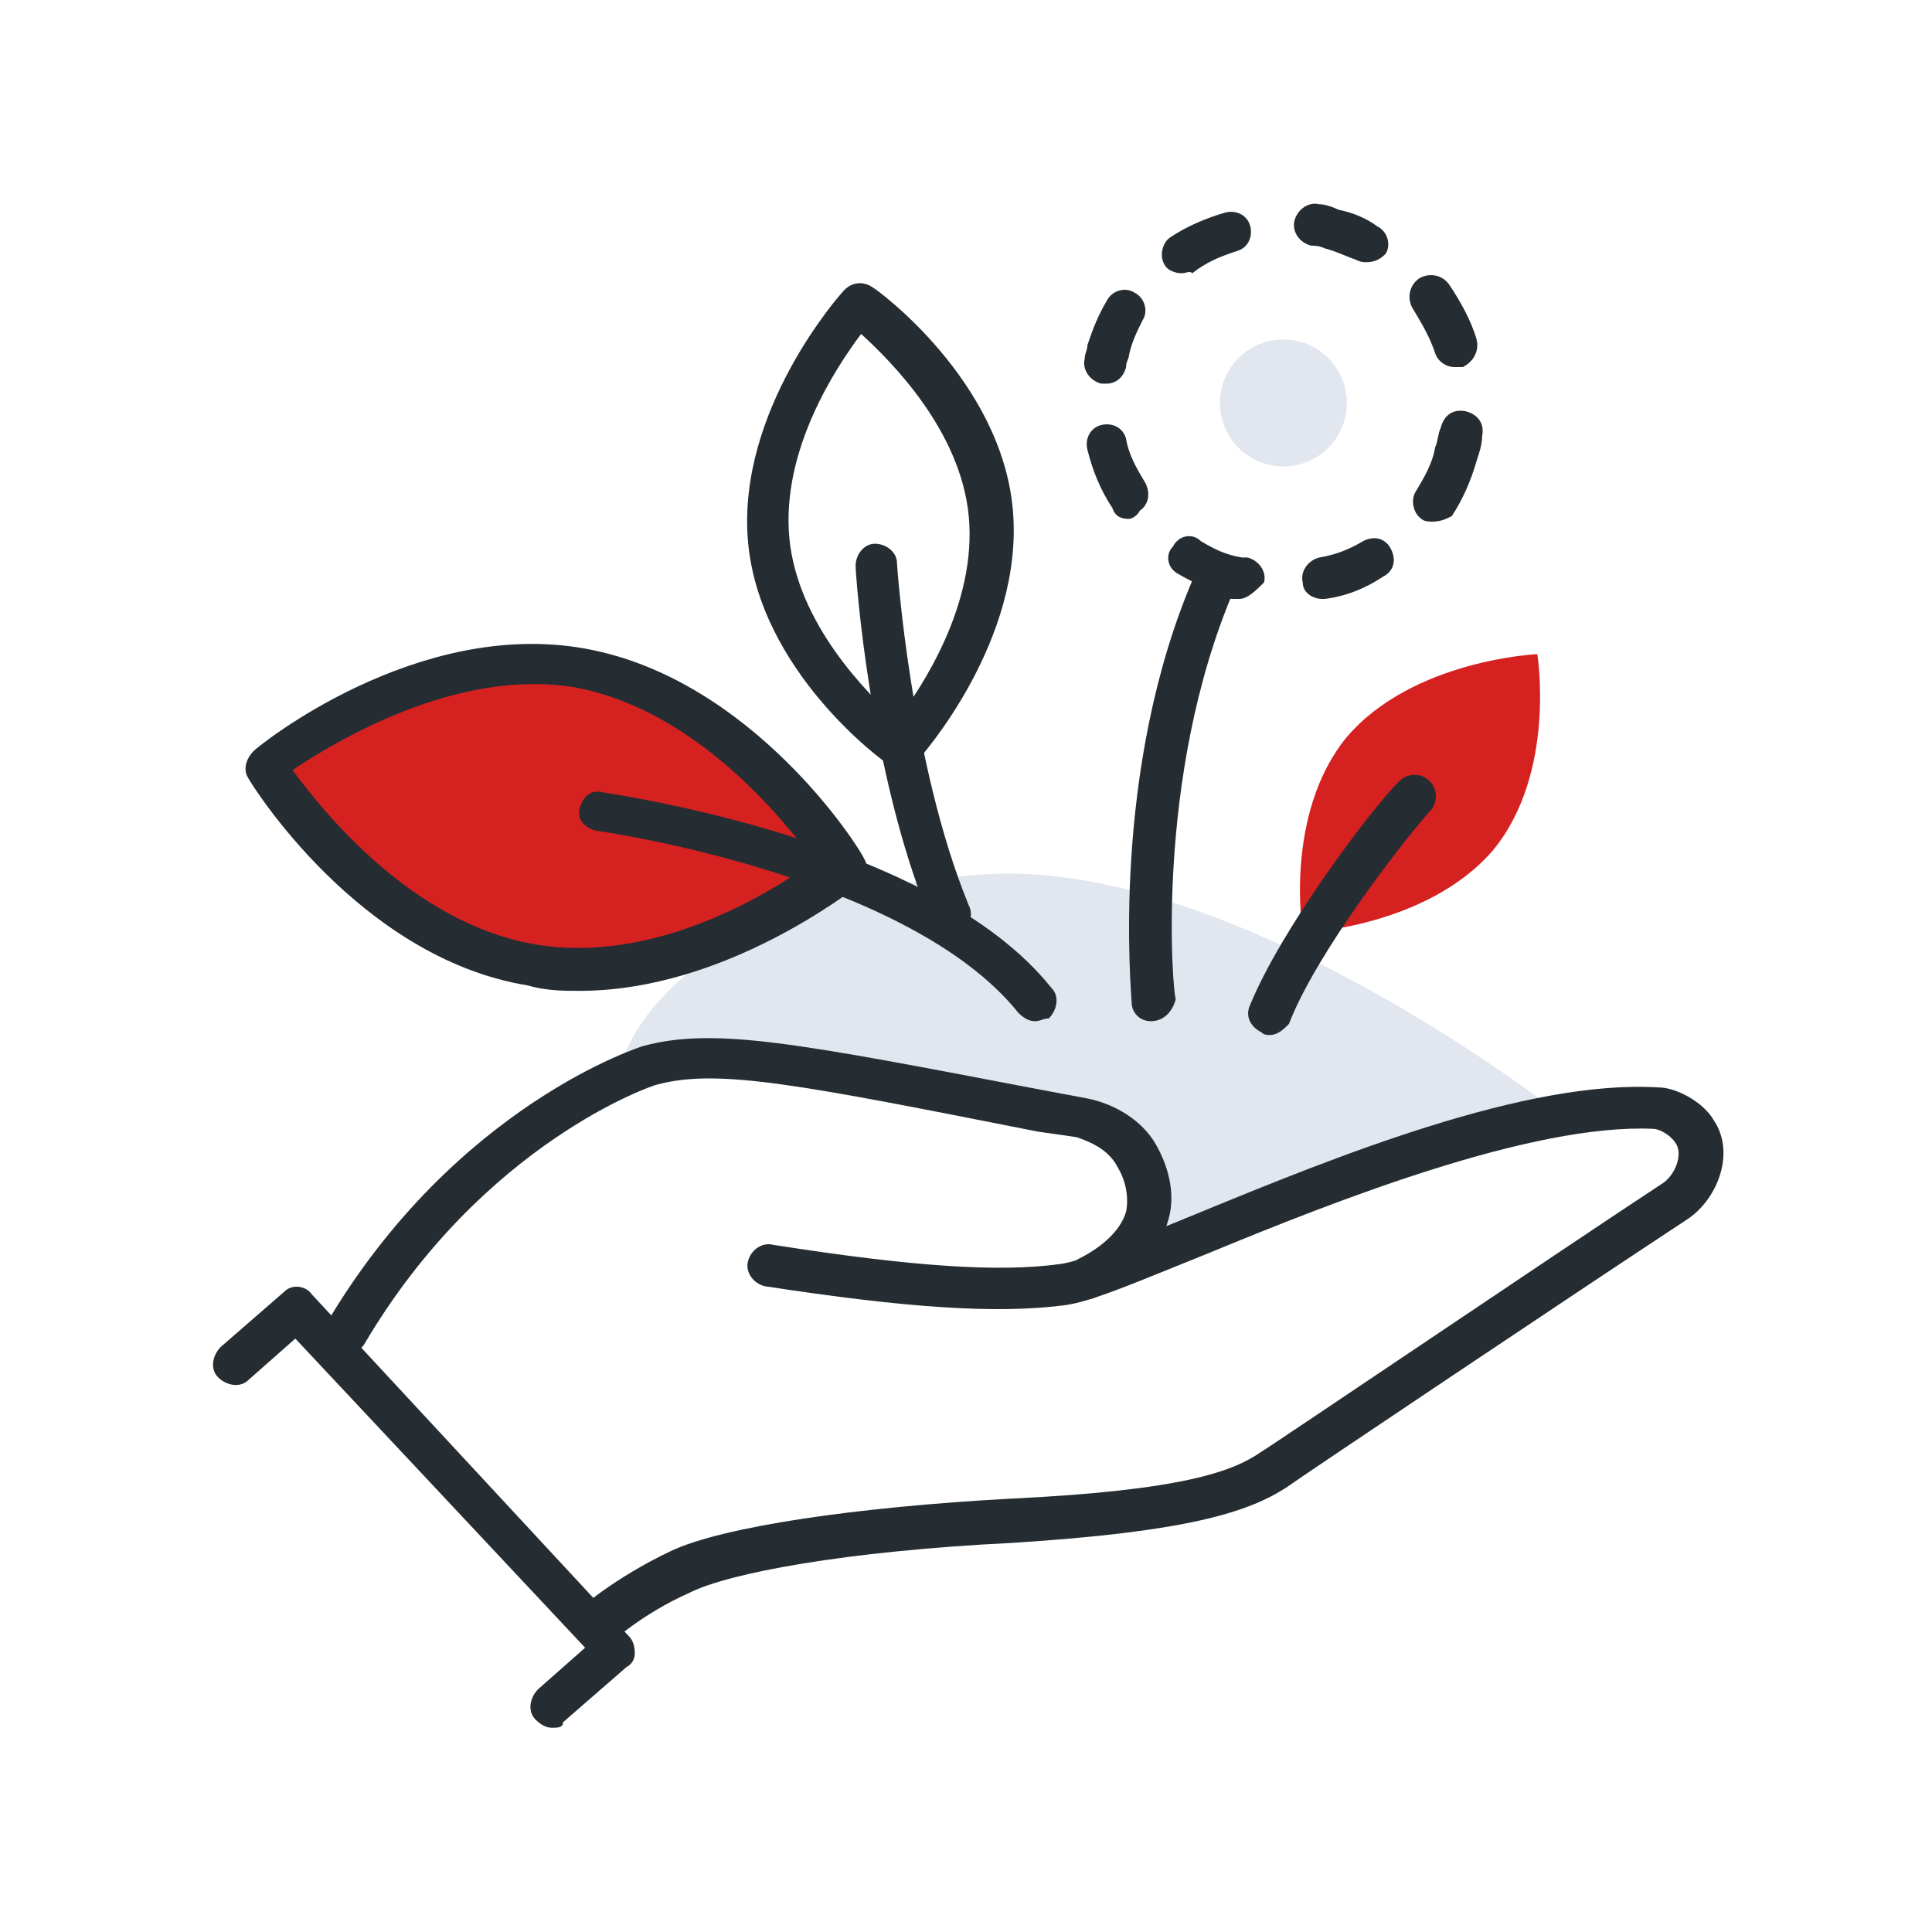 <?xml version="1.0" encoding="utf-8"?>
<!-- Generator: Adobe Illustrator 27.0.0, SVG Export Plug-In . SVG Version: 6.00 Build 0)  -->
<svg version="1.1" id="Icons" xmlns="http://www.w3.org/2000/svg" xmlns:xlink="http://www.w3.org/1999/xlink" x="0px" y="0px"
	 viewBox="0 0 70 70" enable-background="new 0 0 70 70" xml:space="preserve">
<g>
	<path fill="#E1E6EF" d="M22.5,38.6c0,0,0.6-2.8,4.9-4.9c0.9-0.4,1.5-1.4,2.8-1.8c0.4-0.1,1.2,0.4,1.6,0.3c1.1-0.2,2.2-0.4,3.6-0.5
		c9-0.8,20.9,8.5,20.9,8.5L42,44.9c0,0,0-3.7-2.6-4.2C36.7,40.2,22.5,38.6,22.5,38.6z"/>
	<path fill="#D62121" d="M19.2,35c5.8,1,11.4-3.6,11.4-3.6s-3.8-6.2-9.6-7.2c-5.8-1-11.4,3.6-11.4,3.6S13.4,34,19.2,35z"/>
	<g>
		<path fill="#252D32" d="M32.6,27.8c-0.2,0-0.3,0-0.4-0.1c-0.2-0.1-4.7-3.4-5.1-8.1c-0.4-4.7,3.3-8.9,3.5-9.1
			c0.3-0.3,0.7-0.3,1-0.1c0.2,0.1,4.7,3.4,5.1,8.1c0.4,4.7-3.3,8.9-3.5,9.1C33,27.7,32.8,27.8,32.6,27.8z M28.6,19.5
			c0.3,3.1,2.8,5.6,3.9,6.6c0.9-1.2,2.9-4.2,2.6-7.4c-0.3-3.1-2.8-5.6-3.9-6.6C30.3,13.3,28.3,16.3,28.6,19.5L28.6,19.5z"/>
	</g>
	<path fill="#D62121" d="M48.8,26.7c-2.3,2.8-1.6,7.1-1.6,7.1s4.5-0.2,6.9-3c2.3-2.8,1.6-7.1,1.6-7.1S51.2,23.9,48.8,26.7z"/>
	<g>
		<path fill="#252D32" d="M21.5,59.6c-0.2,0-0.4-0.1-0.5-0.2c-0.3-0.3-0.3-0.8,0-1.1c0,0,1.2-1.1,3.3-2.1c1.9-0.9,6.8-1.6,12.3-1.9
			c6.3-0.3,8.1-1,9.1-1.7c0.2-0.1,11-7.4,14.5-9.7c0.5-0.3,0.8-1.1,0.5-1.5c-0.2-0.3-0.6-0.5-0.8-0.5c-4.4-0.2-11.5,2.6-16.1,4.5
			c-2.5,1-4.3,1.8-5.3,1.9c-2.4,0.3-5.6,0.1-10.8-0.7c-0.4-0.1-0.7-0.5-0.6-0.9c0.1-0.4,0.5-0.7,0.9-0.6c5.1,0.8,8.2,1,10.4,0.7
			c0.8-0.1,2.7-0.9,4.9-1.8c5.1-2.1,12-4.9,16.8-4.6c0.6,0,1.6,0.5,2,1.2c0.8,1.2,0.1,2.9-1,3.6c-3.8,2.5-14.1,9.4-14.5,9.7
			c-1.4,0.9-3.6,1.6-9.9,2c-6.1,0.3-10.3,1.1-11.7,1.8c-1.8,0.8-2.8,1.8-2.9,1.8C21.9,59.6,21.7,59.6,21.5,59.6z"/>
	</g>
	<g>
		<path fill="#252D32" d="M12.5,49.1c-0.1,0-0.3,0-0.4-0.1c-0.4-0.2-0.5-0.7-0.3-1c4.7-8,11.5-10.1,11.5-10.1
			c2.6-0.7,5.6-0.1,14.5,1.6l1.6,0.3c1,0.2,2,0.8,2.5,1.7c0.5,0.9,0.7,1.9,0.4,2.8c-0.3,1.1-1.3,2.1-2.6,2.7c-0.4,0.2-0.8,0-1-0.4
			c-0.2-0.4,0-0.8,0.4-1c0.8-0.4,1.5-1,1.7-1.7c0.1-0.5,0-1.1-0.3-1.6c-0.3-0.6-0.9-0.9-1.5-1.1L37.6,41C29,39.3,26,38.7,23.8,39.3
			c-0.1,0-6.3,2.1-10.6,9.4C13,49,12.7,49.1,12.5,49.1z"/>
	</g>
	<g>
		<path fill="#252D32" d="M20,62.6c-0.2,0-0.4-0.1-0.6-0.3c-0.3-0.3-0.2-0.8,0.1-1.1l1.7-1.5L10.7,48.5L9,50
			c-0.3,0.3-0.8,0.2-1.1-0.1c-0.3-0.3-0.2-0.8,0.1-1.1l2.3-2c0.3-0.3,0.8-0.2,1,0.1l11.5,12.4c0.1,0.1,0.2,0.3,0.2,0.6
			c0,0.2-0.1,0.4-0.3,0.5l-2.3,2C20.4,62.6,20.2,62.6,20,62.6z"/>
	</g>
	<g>
		<path fill="#252D32" d="M37.5,37c-0.2,0-0.4-0.1-0.6-0.3c-4-5-15.2-6.6-15.3-6.6c-0.4-0.1-0.7-0.4-0.6-0.8
			c0.1-0.4,0.4-0.7,0.8-0.6c0.5,0.1,12,1.7,16.3,7.1c0.3,0.3,0.2,0.8-0.1,1.1C37.8,36.9,37.7,37,37.5,37z"/>
	</g>
	<g>
		<path fill="#252D32" d="M34.4,33.8c-0.3,0-0.6-0.2-0.7-0.5C31.5,28,31,20.8,31,20.5c0-0.4,0.3-0.8,0.7-0.8c0.4,0,0.8,0.3,0.8,0.7
			c0,0.1,0.5,7.3,2.6,12.4c0.2,0.4,0,0.8-0.4,1C34.5,33.8,34.4,33.8,34.4,33.8z"/>
	</g>
	<g>
		<path fill="#252D32" d="M46,37.5c-0.1,0-0.2,0-0.3-0.1c-0.4-0.2-0.6-0.6-0.4-1c1.1-2.7,4.3-7,5.4-8.1c0.3-0.3,0.8-0.3,1.1,0
			c0.3,0.3,0.3,0.8,0,1.1c-0.9,1-4.1,5.1-5.1,7.7C46.5,37.3,46.3,37.5,46,37.5z"/>
	</g>
	<g>
		<path fill="#252D32" d="M21,35.9c-0.6,0-1.2,0-1.9-0.2C13,34.7,9.1,28.4,9,28.2c-0.2-0.3-0.1-0.7,0.2-1c0.2-0.2,5.9-4.8,12-3.7
			c6.1,1.1,10,7.3,10.1,7.6c0.2,0.3,0.1,0.7-0.2,1C30.9,32.2,26.3,35.9,21,35.9z M10.6,27.9c1.1,1.5,4.3,5.5,8.7,6.3
			c4.4,0.8,8.7-1.9,10.2-3c-1.1-1.5-4.3-5.5-8.7-6.3C16.5,24.2,12.1,26.9,10.6,27.9z"/>
	</g>
	<g>
		<path fill="#252D32" d="M47.9,21.7c-0.3,0-0.7-0.2-0.7-0.6c-0.1-0.4,0.2-0.8,0.6-0.9c0.6-0.1,1.1-0.3,1.6-0.6
			c0.4-0.2,0.8-0.1,1,0.3c0.2,0.4,0.1,0.8-0.3,1c-0.6,0.4-1.3,0.7-2.1,0.8C48,21.7,47.9,21.7,47.9,21.7z M44.9,21.7
			c-0.1,0-0.1,0-0.2,0c-0.1,0-0.2,0-0.2-0.1c-0.6-0.2-1.3-0.5-1.8-0.8c-0.4-0.2-0.5-0.7-0.2-1c0.2-0.4,0.7-0.5,1-0.2
			c0.5,0.3,0.9,0.5,1.5,0.6c0.1,0,0.1,0,0.2,0c0.4,0.1,0.7,0.5,0.6,0.9C45.5,21.4,45.2,21.7,44.9,21.7z M51.9,18.9
			c-0.1,0-0.3,0-0.4-0.1c-0.3-0.2-0.4-0.7-0.2-1c0.3-0.5,0.6-1,0.7-1.6c0.1-0.2,0.1-0.5,0.2-0.7c0.1-0.4,0.4-0.7,0.9-0.6
			c0.4,0.1,0.7,0.4,0.6,0.9c0,0.3-0.1,0.6-0.2,0.9c-0.2,0.7-0.5,1.4-0.9,2C52.4,18.8,52.2,18.9,51.9,18.9z M40.9,18.8
			c-0.3,0-0.5-0.1-0.6-0.4c-0.4-0.6-0.7-1.3-0.9-2.1c-0.1-0.4,0.1-0.8,0.5-0.9c0.4-0.1,0.8,0.1,0.9,0.5c0.1,0.6,0.4,1.1,0.7,1.6
			c0.2,0.4,0.1,0.8-0.2,1C41.2,18.7,41,18.8,40.9,18.8z M40.1,13.9c-0.1,0-0.1,0-0.2,0c-0.4-0.1-0.7-0.5-0.6-0.9
			c0-0.2,0.1-0.3,0.1-0.5c0.2-0.6,0.4-1.1,0.7-1.6c0.2-0.4,0.7-0.5,1-0.3c0.4,0.2,0.5,0.7,0.3,1c-0.2,0.4-0.4,0.8-0.5,1.3
			c0,0.1-0.1,0.2-0.1,0.4C40.7,13.7,40.4,13.9,40.1,13.9z M52.7,13.3c-0.3,0-0.6-0.2-0.7-0.5c-0.2-0.6-0.5-1.1-0.8-1.6
			c-0.2-0.3-0.2-0.8,0.2-1.1c0.3-0.2,0.8-0.2,1.1,0.2c0.4,0.6,0.8,1.3,1,2c0.1,0.4-0.1,0.8-0.5,1C52.8,13.3,52.7,13.3,52.7,13.3z
			 M42.8,9.9c-0.2,0-0.5-0.1-0.6-0.3c-0.2-0.3-0.1-0.8,0.2-1c0.6-0.4,1.3-0.7,2-0.9c0.4-0.1,0.8,0.1,0.9,0.5
			c0.1,0.4-0.1,0.8-0.5,0.9c-0.6,0.2-1.1,0.4-1.6,0.8C43.1,9.8,43,9.9,42.8,9.9z M49.5,9.5c-0.1,0-0.2,0-0.4-0.1
			C48.8,9.3,48.4,9.1,48,9c-0.2-0.1-0.4-0.1-0.5-0.1c-0.4-0.1-0.7-0.5-0.6-0.9c0.1-0.4,0.5-0.7,0.9-0.6c0.2,0,0.5,0.1,0.7,0.2
			c0.5,0.1,1,0.3,1.4,0.6c0.4,0.2,0.5,0.7,0.3,1C50,9.4,49.8,9.5,49.5,9.5z"/>
	</g>
	<circle fill="#E1E6EF" cx="46.5" cy="14.6" r="2.3"/>
	<g>
		<path fill="#252D32" d="M41.7,37c-0.4,0-0.7-0.3-0.7-0.7c0-0.3-0.8-8.4,2.3-15.5c0.2-0.4,0.6-0.6,1-0.4c0.4,0.2,0.6,0.6,0.4,1
			c-2.9,6.8-2.2,14.7-2.1,14.8C42.5,36.6,42.2,37,41.7,37C41.8,37,41.8,37,41.7,37z"/>
	</g>
</g>
</svg>
